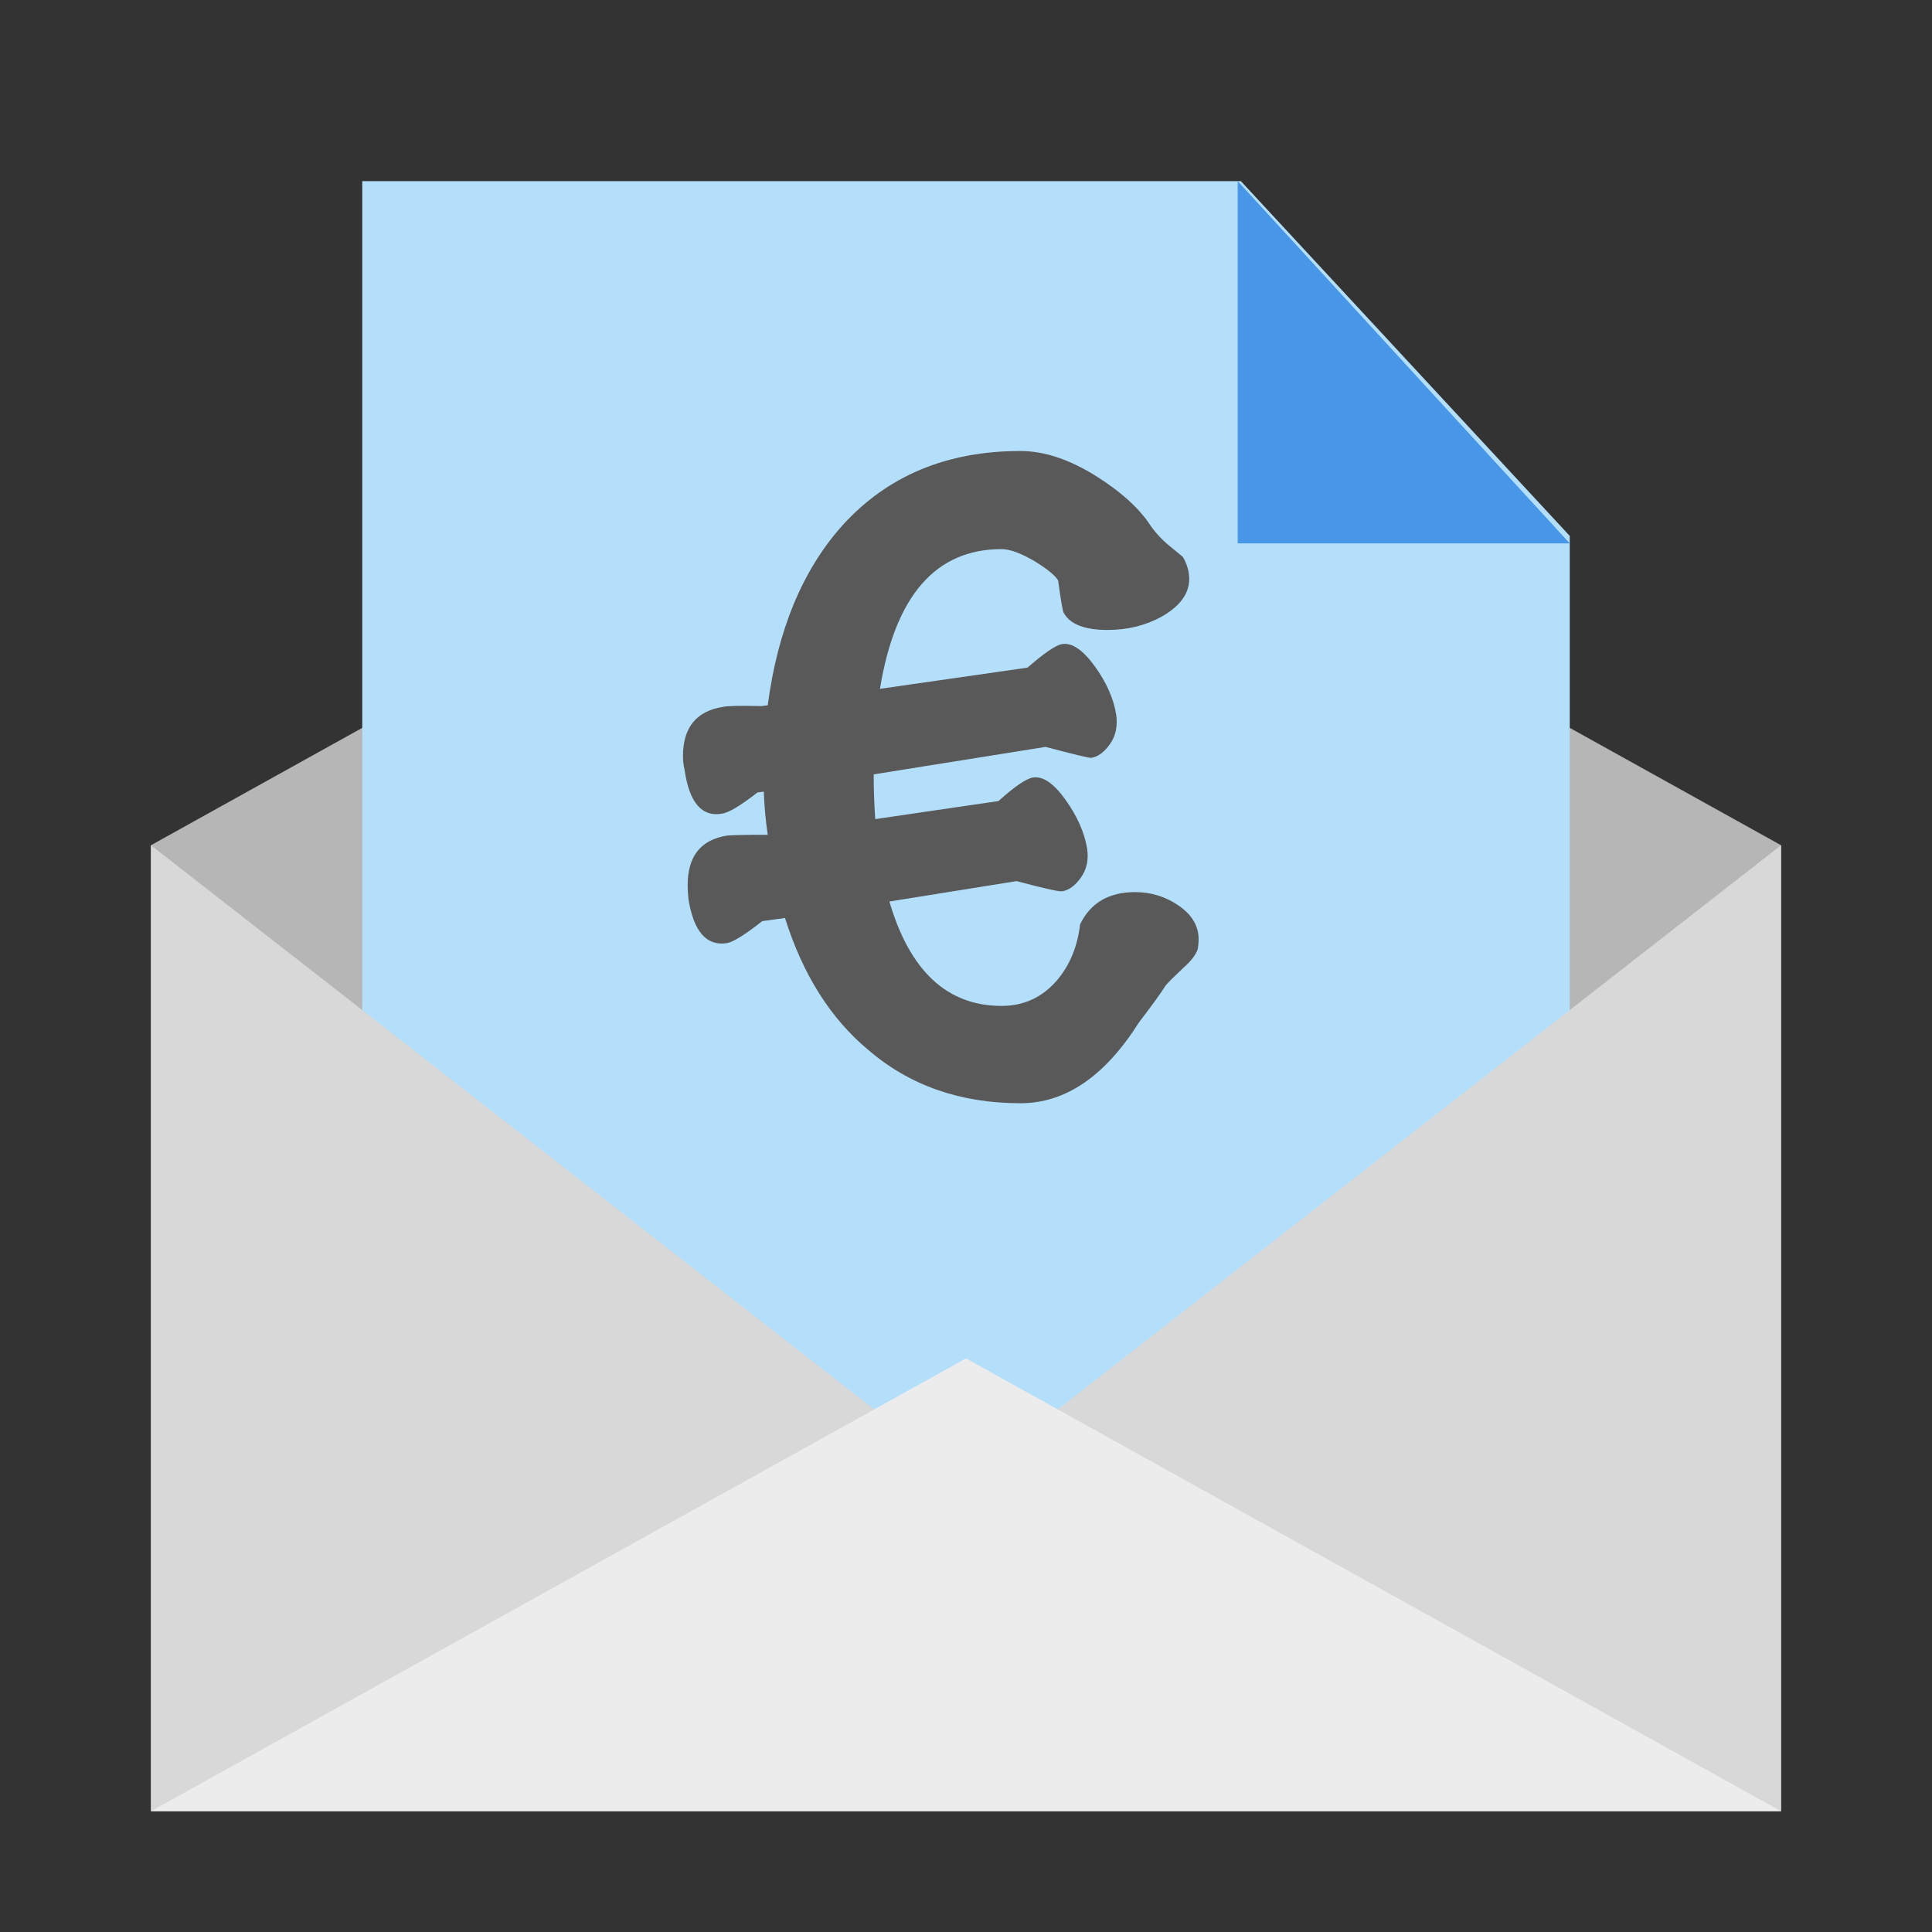 <?xml version="1.0" encoding="utf-8"?>
<!-- Uploaded to: SVG Repo, www.svgrepo.com, Generator: SVG Repo Mixer Tools -->
<svg width="800px" height="800px" viewBox="0 0 64 64" xmlns="http://www.w3.org/2000/svg">
  <rect x="0" y="0" width="64" height="64" fill="#333333" stroke="none"/>
  <g fill="none" fill-rule="evenodd">
    <path fill="#B6B6B6" d="M5,28 L59,28 L59,60 L5,60 L5,28 Z M32,13 L59,28 L5,28 L32,13 Z"/>
    <polygon fill="#B4DFFB" points="12 6 41.105 6 52 17.753 52 56 12 56"/>
    <path fill="#595959" d="M36.144,25.106 C36.057,25.106 35.555,24.985 34.636,24.742 L28.942,25.652 C28.942,26.155 28.959,26.649 28.994,27.134 L33.076,26.536 C33.613,26.051 33.995,25.791 34.22,25.756 C34.549,25.704 34.909,25.951 35.299,26.497 C35.689,27.043 35.927,27.585 36.014,28.122 C36.066,28.486 35.997,28.802 35.806,29.071 C35.615,29.34 35.407,29.491 35.182,29.526 C35.095,29.543 34.593,29.431 33.674,29.188 L29.462,29.864 C30.138,32.169 31.377,33.322 33.18,33.322 C33.908,33.322 34.515,33.045 35,32.49 C35.433,31.987 35.693,31.363 35.78,30.618 C36.127,29.907 36.733,29.552 37.6,29.552 C38.137,29.552 38.623,29.704 39.056,30.007 C39.489,30.31 39.706,30.679 39.706,31.112 C39.706,31.216 39.697,31.32 39.68,31.424 C39.628,31.615 39.463,31.831 39.186,32.074 C38.874,32.369 38.683,32.559 38.614,32.646 C38.475,32.871 38.181,33.279 37.73,33.868 C36.603,35.653 35.295,36.546 33.804,36.546 C31.811,36.546 30.129,35.957 28.76,34.778 C27.512,33.738 26.593,32.282 26.004,30.41 L25.25,30.514 C24.678,30.965 24.288,31.207 24.08,31.242 C23.404,31.346 22.979,30.861 22.806,29.786 C22.789,29.613 22.78,29.457 22.78,29.318 C22.78,28.365 23.213,27.819 24.08,27.68 C24.253,27.663 24.678,27.654 25.354,27.654 L25.432,27.654 C25.363,27.186 25.319,26.709 25.302,26.224 L25.094,26.25 C24.539,26.683 24.149,26.917 23.924,26.952 C23.248,27.073 22.832,26.588 22.676,25.496 C22.641,25.34 22.624,25.193 22.624,25.054 C22.624,24.101 23.066,23.555 23.95,23.416 C24.106,23.381 24.531,23.373 25.224,23.39 L25.432,23.364 C25.761,20.868 26.585,18.883 27.902,17.41 C29.393,15.763 31.36,14.94 33.804,14.94 C34.601,14.94 35.451,15.226 36.352,15.798 C37.115,16.283 37.678,16.786 38.042,17.306 C38.233,17.601 38.467,17.861 38.744,18.086 C39.021,18.311 39.169,18.433 39.186,18.45 C39.325,18.693 39.394,18.935 39.394,19.178 C39.394,19.663 39.091,20.079 38.484,20.426 C37.947,20.721 37.349,20.868 36.69,20.868 C35.927,20.868 35.442,20.677 35.234,20.296 C35.199,20.227 35.139,19.871 35.052,19.23 C34.965,19.074 34.714,18.866 34.298,18.606 C33.83,18.329 33.457,18.19 33.18,18.19 C30.996,18.19 29.653,19.733 29.15,22.818 L34.038,22.116 C34.593,21.631 34.974,21.371 35.182,21.336 C35.511,21.284 35.871,21.527 36.261,22.064 C36.651,22.601 36.889,23.139 36.976,23.676 C37.028,24.057 36.959,24.382 36.768,24.651 C36.577,24.92 36.369,25.071 36.144,25.106 Z"/>
    <polygon fill="#4796E7" points="41 6 52 6 52 18" transform="rotate(-180 46.5 12)"/>
    <polygon fill="#D8D8D8" points="30 47.5 5 60 5 28"/>
    <polygon fill="#D8D8D8" points="59 47.5 34 60 34 28" transform="matrix(-1 0 0 1 93 0)"/>
    <polygon fill="#ECECEC" points="32 45 59 60 5 60"/>
  </g>
</svg>